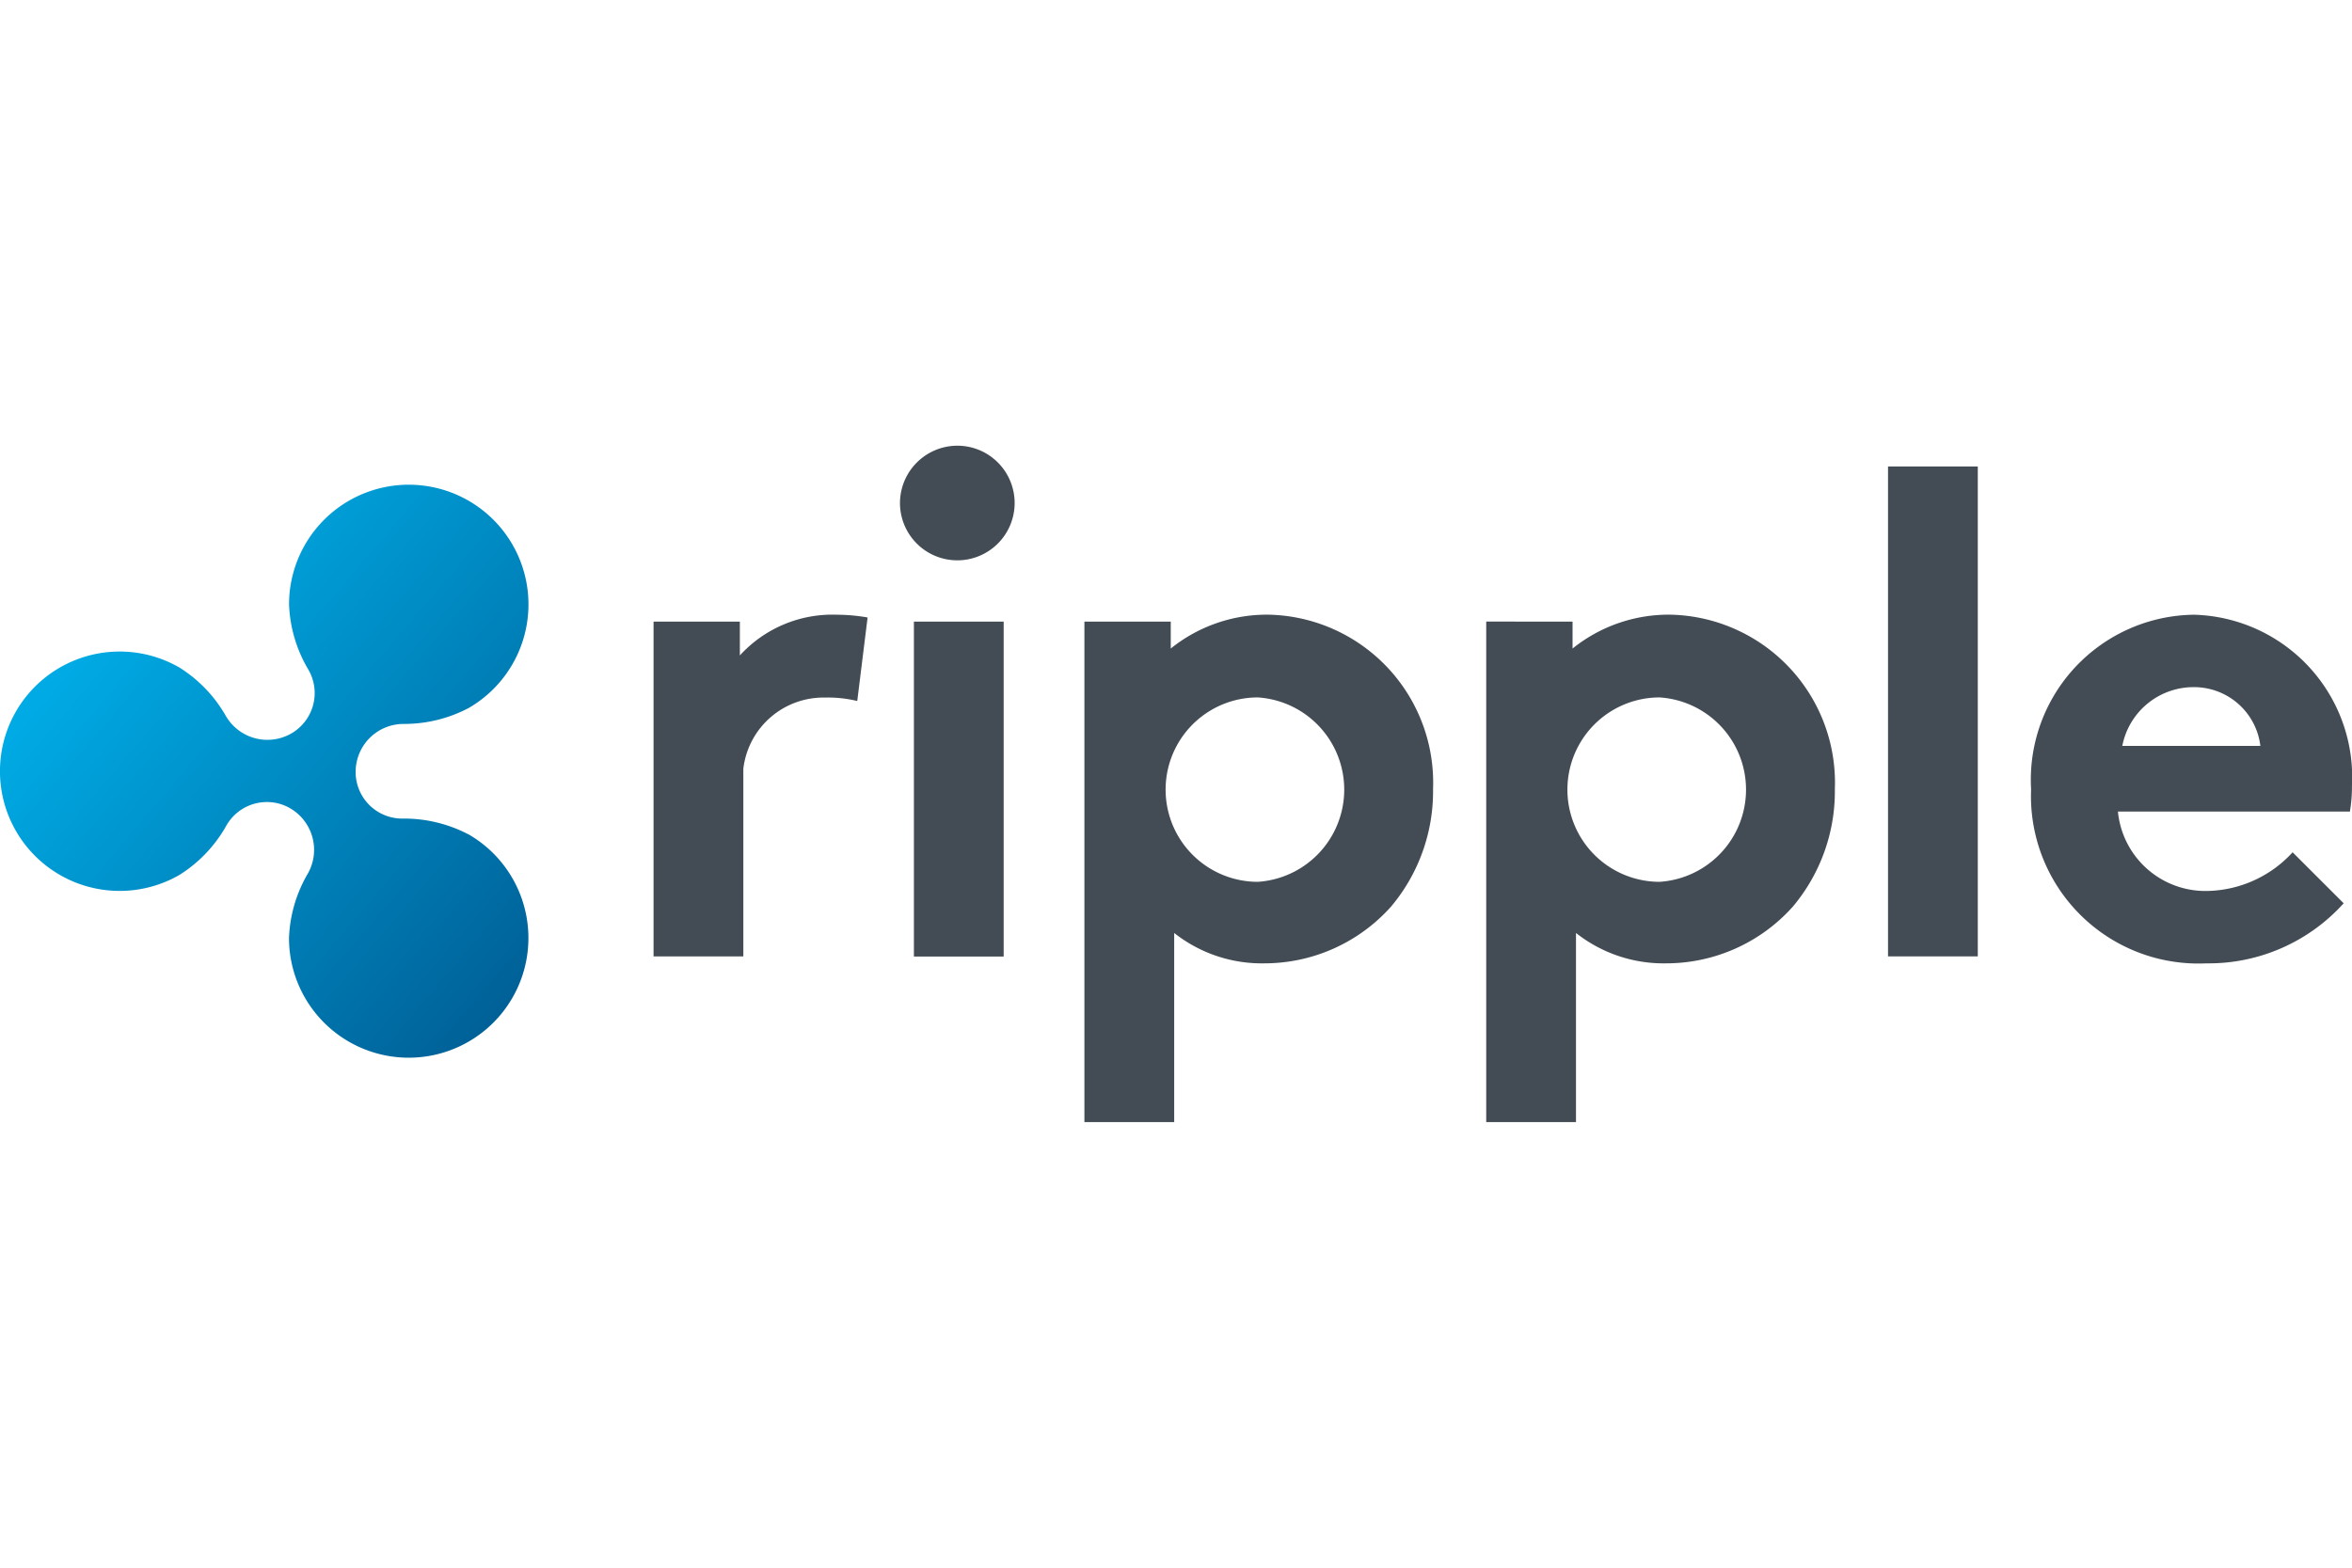 <svg xmlns="http://www.w3.org/2000/svg" xmlns:xlink="http://www.w3.org/1999/xlink" width="48" height="32" viewBox="0 0 48 32">
  <defs>
    <linearGradient id="linear-gradient" x1="0.282" y1="0.153" x2="1.034" y2="0.847" gradientUnits="objectBoundingBox">
      <stop offset="0" stop-color="#00aae4"/>
      <stop offset="1" stop-color="#006097"/>
    </linearGradient>
    <clipPath id="clip-Ripple">
      <rect width="48" height="32"/>
    </clipPath>
  </defs>
  <g id="Ripple" clip-path="url(#clip-Ripple)">
    <g id="Ripple_logo" transform="translate(-0.001 9.096)">
      <path id="Path_24700" data-name="Path 24700" d="M275.189,89.865a2.546,2.546,0,0,0-.662-.07,1.646,1.646,0,0,0-1.663,1.454v3.83h-1.832V88.245h1.761v.69a2.558,2.558,0,0,1,1.987-.831,3.735,3.735,0,0,1,.62.056Z" transform="translate(-257.693 -84.652)" fill="#434c54"/>
      <path id="Path_24701" data-name="Path 24701" d="M363.746,25.3a1.17,1.17,0,1,1-1.2,1.169A1.173,1.173,0,0,1,363.746,25.3Zm.916,10.427H362.83V28.891h1.832v6.834Z" transform="translate(-344.178 -25.298)" fill="#434c54"/>
      <path id="Path_24702" data-name="Path 24702" d="M434.754,88.093a3.127,3.127,0,0,0-2,.691v-.55h-1.762V98.45h1.832v-3.86a2.882,2.882,0,0,0,1.832.62,3.466,3.466,0,0,0,2.592-1.156,3.655,3.655,0,0,0,.859-2.4A3.43,3.43,0,0,0,434.754,88.093Zm-.223,5.453a1.882,1.882,0,1,1,0-3.764,1.886,1.886,0,0,1,0,3.764Z" transform="translate(-408.86 -84.642)" fill="#434c54"/>
      <path id="Path_24703" data-name="Path 24703" d="M731.216,42.992h-1.832v-10h1.832v10Z" transform="translate(-690.852 -32.566)" fill="#434c54"/>
      <path id="Path_24704" data-name="Path 24704" d="M788.831,93.993a3.708,3.708,0,0,1-2.8,1.226,3.417,3.417,0,0,1-3.579-3.551,3.37,3.37,0,0,1,3.325-3.565A3.318,3.318,0,0,1,789,91.6a3.008,3.008,0,0,1-.042.521h-4.734a1.794,1.794,0,0,0,1.846,1.62,2.418,2.418,0,0,0,1.719-.789Zm-1.7-3.212a1.363,1.363,0,0,0-1.353-1.2,1.482,1.482,0,0,0-1.465,1.2Z" transform="translate(-741 -84.651)" fill="#434c54"/>
      <path id="Path_24705" data-name="Path 24705" d="M583.952,88.093a3.127,3.127,0,0,0-2,.691v-.55H580.19V98.45h1.832v-3.86a2.882,2.882,0,0,0,1.832.62,3.466,3.466,0,0,0,2.592-1.156,3.655,3.655,0,0,0,.859-2.4A3.43,3.43,0,0,0,583.952,88.093Zm-.223,5.453a1.882,1.882,0,1,1,0-3.764,1.886,1.886,0,0,1,0,3.764Z" transform="translate(-549.858 -84.642)" fill="#434c54"/>
      <path id="Path_24706" data-name="Path 24706" d="M37.911,46.965a2.828,2.828,0,0,0-1.341-.324.95.95,0,0,1-.964-.966.979.979,0,0,1,.965-.966,2.828,2.828,0,0,0,1.34-.324,2.443,2.443,0,1,0-3.664-2.116,2.806,2.806,0,0,0,.383,1.313.952.952,0,0,1-.348,1.328.981.981,0,0,1-1.324-.362,2.808,2.808,0,0,0-.946-.989,2.443,2.443,0,1,0,0,4.231,2.806,2.806,0,0,0,.946-.989.951.951,0,0,1,1.324-.363.982.982,0,0,1,.347,1.328,2.8,2.8,0,0,0-.383,1.313,2.443,2.443,0,1,0,3.664-2.116Z" transform="translate(-28.347 -39.028)" fill="url(#linear-gradient)"/>
    </g>
  </g>
</svg>
